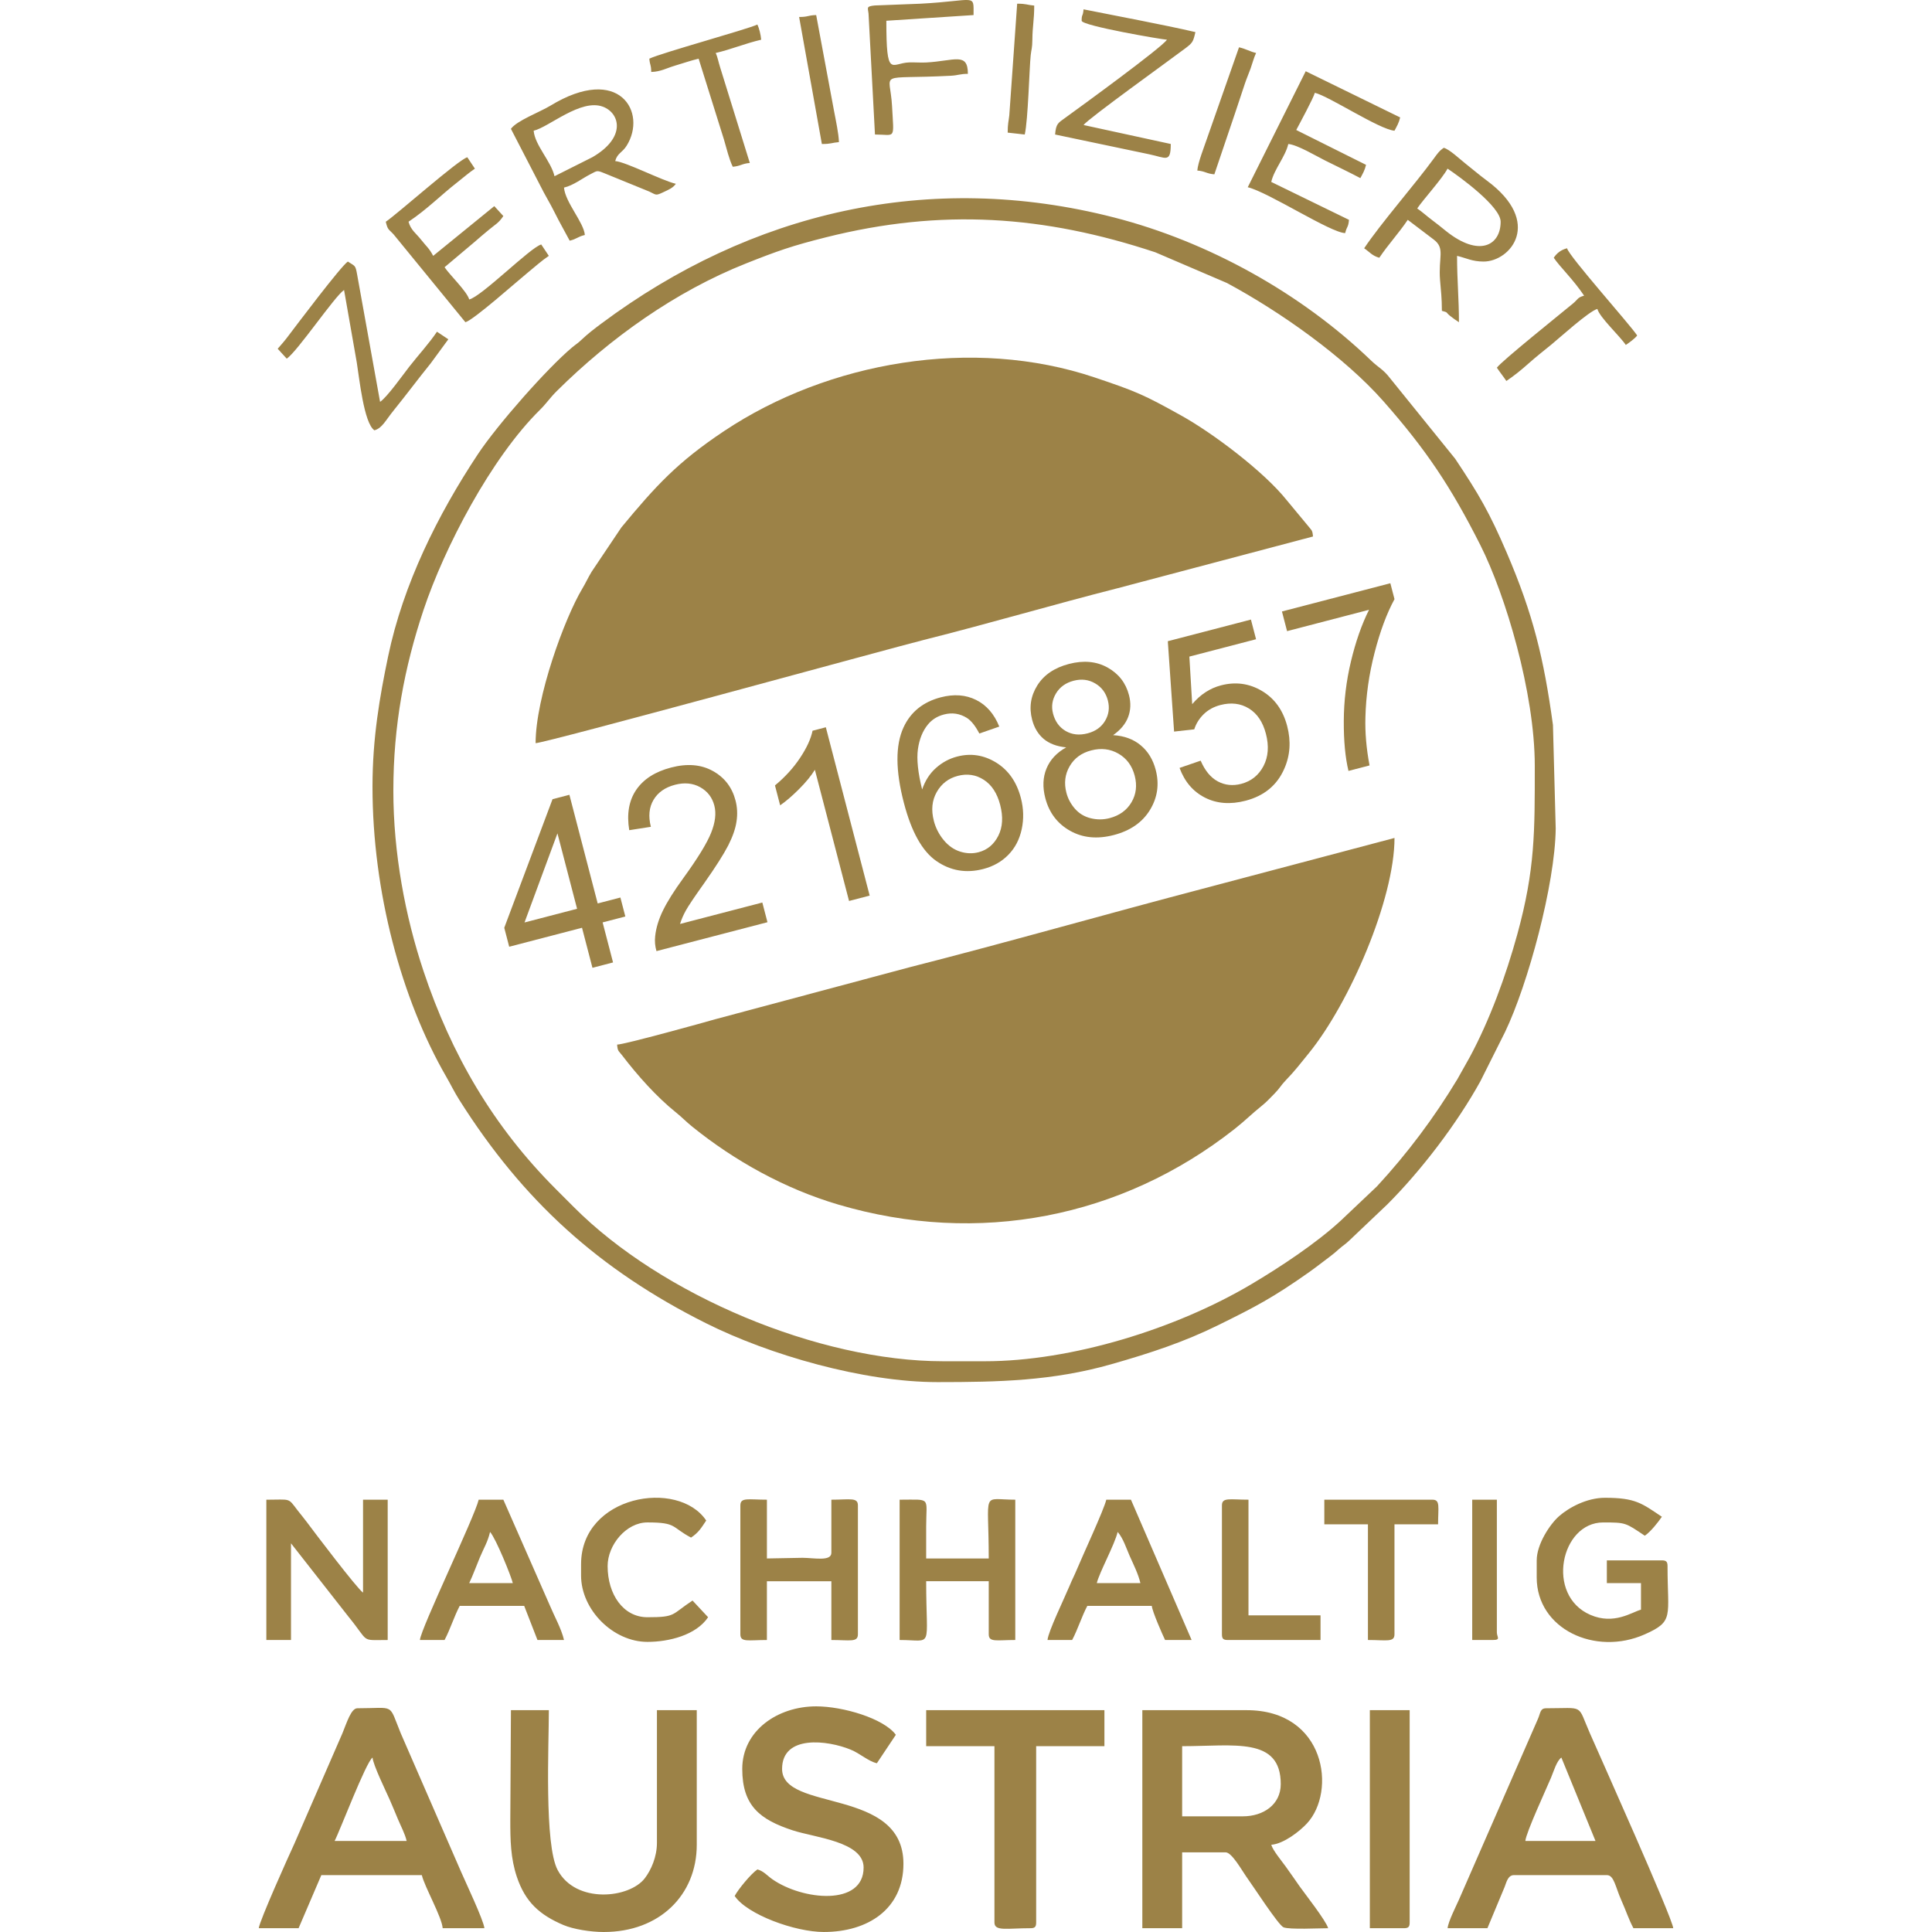 <?xml version="1.0" encoding="UTF-8"?>
<!DOCTYPE svg PUBLIC "-//W3C//DTD SVG 1.1//EN" "http://www.w3.org/Graphics/SVG/1.1/DTD/svg11.dtd">
<!-- Creator: CorelDRAW -->
<svg xmlns="http://www.w3.org/2000/svg" xml:space="preserve" width="35mm" height="35mm" version="1.1" style="shape-rendering:geometricPrecision; text-rendering:geometricPrecision; image-rendering:optimizeQuality; fill-rule:evenodd; clip-rule:evenodd"
viewBox="0 0 1552.45 1552.45"
 xmlns:xlink="http://www.w3.org/1999/xlink"
 xmlns:xodm="http://www.corel.com/coreldraw/odm/2003">
 <defs>
  <style type="text/css">
   <![CDATA[
    .fil1 {fill:none;fill-rule:nonzero}
    .fil0 {fill:#9C8247;fill-rule:nonzero}
   ]]>
  </style>
 </defs>
 <g id="Ebene_x0020_1">
  <g id="_2029590686592">
   <path class="fil0" d="M430.37 597.17c8.44,-0.19 285.18,-76.24 311.71,-82.9 52.9,-13.28 104.52,-28.53 156.35,-41.71l156.61 -41.46c-0.45,-5.4 -1.07,-4.75 -3.83,-8.36l-17.27 -20.82c-18.37,-23.02 -59.17,-53.74 -84.49,-67.86 -30.5,-17.01 -36.58,-19.58 -69.8,-30.75 -98.09,-33 -214.05,-12.77 -297.82,43.08 -37.29,24.86 -54.64,43.7 -82.54,77.43l-23.87 35.56c-3.11,5.15 -4.54,8.63 -7.59,13.74 -14.22,23.79 -37.45,87.34 -37.45,124.05zm65.51 242.24c0.45,5.41 1.07,4.75 3.83,8.36 12.48,16.31 27.72,33.53 43.62,46.26 4.7,3.76 7.73,7.11 13.01,11.37 33.91,27.36 74.26,49.84 117.25,62.53 112.69,33.28 227.66,10.63 318.32,-60.63 8.5,-6.68 14.12,-12.46 22.21,-18.92 3.56,-2.83 6.75,-6.34 10.09,-9.72 4.13,-4.17 5.09,-6.61 9.08,-10.72 7.24,-7.46 11.63,-13.31 18.22,-21.4 32.97,-40.45 69.04,-124.12 69.04,-173.21l-155.4 41.14c-77.67,20.38 -157.17,43.15 -234.32,62.78l-156.26 41.8c-7.13,2.08 -72.42,20.2 -78.69,20.34z"/>
   <path class="fil0" d="M998.67 1459.51l-48.76 0 0 -56.37c41.72,0 79.23,-7.7 79.23,30.47 0,16.38 -13.85,25.9 -30.47,25.9zm-80.75 89.89l31.99 0 0 -60.94 35.04 0c4.93,0 13.36,15.13 16.12,18.93 5.17,7.1 26.21,39.67 30.31,41.3 4.91,1.96 28.76,0.72 35.85,0.72 -1.59,-5.94 -19.07,-28.18 -22.84,-33.53 -3.87,-5.49 -7.09,-10.26 -11.32,-16.1 -3.12,-4.32 -10.4,-13.12 -11.54,-17.41 10.18,-0.85 22.85,-10.9 28.61,-17.09 24,-25.78 15.13,-91.08 -48.42,-91.08l-83.8 0 0 175.21zm336.71 -137.12l27.43 67.03 -56.38 0c0.56,-6.75 16.89,-41.88 20.68,-50.93 2.14,-5.13 4.46,-13.32 8.27,-16.11zm-91.42 137.12l32 0 13.9 -33.34c1.39,-3.6 2.59,-9.32 7.43,-9.32l74.66 0c5.79,0 6.79,9.44 11.67,20.32 3.62,8.08 5.82,15.07 9.66,22.34l32 0c-0.7,-8.38 -59.28,-139.07 -67.08,-156.89 -10.3,-23.53 -3.79,-19.84 -35,-19.84 -4.99,0 -4.52,3.76 -6.66,8.58l-63.47 145.26c-2.18,4.98 -8.66,17.65 -9.1,22.9zm-863.86 -137.12c0.51,6.09 10.88,27.19 13.67,33.56 2.44,5.57 4.24,9.96 6.79,16.06 2.41,5.76 5.6,11.58 6.96,17.41l-57.9 0c4.1,-7.75 25.07,-63.07 30.47,-67.03zm-91.42 137.12l32 0 18.28 -42.66 80.75 0c2.19,9.41 15.99,33.36 16.76,42.66l33.52 0c-0.51,-6.12 -15.35,-37.47 -18.72,-45.27l-48.53 -111.44c-10.06,-24.54 -3.97,-20.02 -34.82,-20.02 -4.98,0 -8.42,11.28 -11.98,20.02l-38.81 89.16c-4.13,8.83 -27.97,61.91 -28.44,67.55zm277.29 3.05c44.81,0 74.66,-29.8 74.66,-70.09l0 -108.17 -32 0 0 106.65c0,11.12 -4.61,21.69 -9.71,28.38 -12.42,16.32 -55.49,20.75 -70.05,-6.52 -10.88,-20.39 -7.09,-100.35 -7.09,-128.51l-30.47 0 -0.51 88.11c-0.02,16.37 0.24,30.87 5.25,45.8 6.77,20.19 18.18,30.55 37.44,38.74 7.88,3.35 21.74,5.62 32.48,5.62zm111.22 -131.03c0,29.74 14.34,40.73 40.54,49.35 17.65,5.81 56.97,9 56.97,29.87 0,31.32 -49.12,26.35 -73.38,9.39 -4.03,-2.82 -6.97,-6.54 -11.94,-7.87 -5.17,3.46 -15.47,16.02 -18.28,21.33 10.04,15 48.57,28.95 71.61,28.95 35.49,0 63.99,-18.49 63.99,-54.85 0,-61.73 -97.51,-41.35 -97.51,-76.18 0,-27.68 36.67,-23.1 55.11,-15.5 7.74,3.19 14.03,9.29 21.06,10.93l15.24 -22.85c-9.71,-13.24 -42.67,-22.86 -63.99,-22.86 -31.1,0 -59.42,19.57 -59.42,50.28zm147.79 -18.28l54.85 0 0 141.69c0,7.27 10.2,4.57 28.95,4.57 3.51,0 4.57,-1.06 4.57,-4.57l0 -141.69 54.85 0 0 -28.95 -143.22 0 0 28.95zm-530.21 -85.32l19.81 0 0 -77.7 46.18 58.94c17.29,21.17 9.21,18.76 31.52,18.76l0 -112.74 -19.81 0 0 74.66c-4.8,-3.22 -39.18,-48.6 -45.27,-56.81 -2.88,-3.89 -4.51,-5.61 -7.38,-9.37 -7.9,-10.35 -5.11,-8.47 -25.05,-8.47l0 112.74zm1020.79 -63.99l0 13.71c0,41.44 47.05,63.44 86.86,45.72 23.78,-10.58 18.27,-13.99 18.27,-54.86 0,-3.51 -1.06,-4.57 -4.57,-4.57l-44.19 0 0 18.28 27.43 0 0 21.33c-7.31,1.95 -21.65,12.46 -40.72,4.16 -36.19,-15.74 -23.71,-74.24 10.26,-74.24 18.41,0 17.88,0.19 33.52,10.66 4.57,-3.06 10.73,-10.79 13.71,-15.24 -16.05,-10.75 -21.12,-15.24 -45.71,-15.24 -14.52,0 -28.91,7.76 -36.96,14.85 -7.34,6.47 -17.89,22.49 -17.89,35.43zm-639.9 -44.19l0 103.61c0,6.64 6.45,4.57 21.33,4.57l0 -47.23 51.8 0 0 47.23c14.88,0 21.33,2.07 21.33,-4.57l0 -103.61c0,-6.64 -6.45,-4.57 -21.33,-4.57l0 42.66c0,7.12 -13.75,4.1 -23.07,4.04l-28.72 0.53 0 -47.23c-14.88,0 -21.33,-2.07 -21.33,4.57zm127.98 108.17c27.62,0 21.33,8.48 21.33,-47.23l50.28 0 0 42.66c0,6.64 6.46,4.57 21.33,4.57l0 -112.74c-27.62,0 -21.33,-8.48 -21.33,47.23l-50.28 0c0,-8.63 -0.01,-17.27 0,-25.9 0.04,-23.95 4.46,-21.33 -21.33,-21.33l0 112.74zm377.84 231.59l27.43 0c3.51,0 4.57,-1.06 4.57,-4.57l0 -170.64 -32 0 0 175.21zm-706.94 -318.43c4.89,5.62 17.07,35.91 18.28,41.14l-35.04 0c2.9,-6.05 5.66,-13.66 8.49,-20.46 3.26,-7.83 6.38,-12.53 8.27,-20.67zm-56.37 86.84l19.81 0c4.57,-8.64 7.69,-18.92 12.18,-27.43l51.8 0 10.67 27.43 21.33 0c-2.12,-9.12 -7.73,-18.98 -11.53,-28.08l-37.22 -84.67 -19.81 0c-3.21,13.78 -46.45,103.37 -47.23,112.74zm560.67 -86.84c4.53,5.21 6.88,13.01 9.66,19.29 3.14,7.06 6.91,14.47 8.62,21.85l-35.04 0c1.96,-8.43 14.38,-30.93 16.76,-41.14zm-56.37 86.84l19.81 0c4.57,-8.64 7.69,-18.92 12.19,-27.43l51.8 0c0.37,4.47 8.54,22.99 10.67,27.43l21.33 0 -48.75 -112.74 -19.81 0c-1.89,8.14 -18.85,44.54 -23.5,55.73 -2.28,5.48 -3.69,7.9 -6.1,13.7 -4.24,10.16 -17.07,36.56 -17.63,43.31zm-374.8 -60.94l0 9.14c0,27.56 25.76,53.32 53.32,53.32 17.21,0 39.09,-5.38 48.76,-19.81l-12.51 -13.4c-17.24,11.3 -12.95,13.4 -36.24,13.4 -19.36,0 -31.99,-18.27 -31.99,-41.14 0,-16.92 14.91,-35.04 31.99,-35.04 23.79,0 18.98,3.69 35.04,12.19 6.11,-4.09 8.19,-7.74 12.19,-13.71 -22.57,-33.71 -100.55,-20.23 -100.55,35.05zm597.24 -32l35.04 0 0 92.94c14.87,0 21.33,2.07 21.33,-4.57l0 -88.37 35.04 0c0,-13.96 1.93,-19.8 -4.57,-19.8l-86.84 0 0 19.8zm-82.28 -15.24l0 103.61c0,3.51 1.06,4.57 4.57,4.57l74.66 0 0 -19.8 -57.9 0 0 -92.94c-14.87,0 -21.33,-2.07 -21.33,4.57zm201.11 108.17l16.76 0c6.43,0 3.05,-2.37 3.05,-6.09l0 -106.65 -19.8 0 0 112.74zm-866.91 -682.56c0,-52.32 8.87,-98.98 24.19,-144.93 16.69,-50.1 54.31,-122.24 93.53,-160.9 5.36,-5.29 8.08,-9.7 13.69,-15.26 42.91,-42.52 95.29,-79.95 151.98,-102.46 25.06,-9.95 36.76,-14.11 64.3,-21.02 92.93,-23.3 175.02,-17.6 264.6,12.07l57.59 24.69c43.04,23.18 94.42,59.48 125.8,95.11 33.97,38.58 53.98,68.28 77.85,115.64 20.04,39.76 43.66,118.41 43.66,177.25 0,52.55 0.31,83.1 -14.03,135.29 -9.19,33.44 -22.21,69.01 -38.28,98.84l-9.86 17.56c-18.61,30.89 -40.28,59.82 -64.66,86.18l-28.95 27.42c-19.53,18.08 -48.39,37.23 -72.12,51.29 -60.59,35.91 -144.57,61.82 -213.95,61.82l-33.52 0c-100.23,0 -226.38,-53.23 -296.71,-123.79 -5.19,-5.2 -9.28,-9.28 -14.47,-14.48 -50.32,-50.32 -84.05,-108.15 -106.46,-175.4 -14.61,-43.83 -24.19,-94.48 -24.19,-144.93zm-16.76 -3.05c0,84.24 23.17,170.59 59.35,233.17 3.7,6.41 6.37,12.06 10.44,18.51 51.17,81.06 112.36,136.47 198.36,179.49 50.58,25.3 126.11,47.23 185.88,47.23 48.95,0 92.44,-0.94 139.53,-14.34 32.18,-9.16 58.74,-18 85.93,-31.39 29.59,-14.58 44.01,-22.04 73.15,-42.64 5.57,-3.94 10.87,-8.16 16.55,-12.39 3.62,-2.69 4.18,-3.34 7.49,-6.22 3.46,-3.03 4.84,-3.56 8.34,-6.9l30.47 -28.95c27.1,-27.1 55.87,-64.72 74.76,-98.93l19.83 -39.59c18.31,-38.11 40.16,-118.48 40.69,-163.47l-2.22 -83.22c-7.36,-53.71 -15.95,-88.97 -37.03,-138.18 -14.12,-32.95 -22.64,-47.36 -41.56,-75.76l-52.44 -64.87c-5.47,-7.11 -9.11,-8.27 -15.01,-13.94 -56.27,-54.17 -130.79,-95.56 -206.47,-115.01 -148.84,-38.25 -292.24,-4.24 -412.13,85.2 -5.71,4.26 -10.88,8.2 -15.94,13.01 -3.39,3.23 -4.17,3.34 -7.55,6.16 -19.95,16.68 -60.07,62.16 -75.72,85.78 -32.26,48.68 -60.07,104.56 -72.14,162.48 -6.8,32.61 -12.56,65.72 -12.56,104.75zm146.26 -490.59c-2.81,-12.06 -15.79,-24.94 -16.76,-36.56 12.31,-2.87 37.88,-26.01 55.72,-19.27 13.6,5.15 18.85,24.71 -8.54,40.55l-30.42 15.28zm-35.04 -38.09l23.36 45.2c4.06,8.22 7.78,13.97 11.68,21.83 4.03,8.12 8.04,15.02 12.19,22.86 5.81,-1.35 6.37,-3.22 12.19,-4.57 -0.84,-10.13 -15.77,-26.22 -16.76,-38.09 7.6,-1.77 14.49,-7.31 21.32,-10.8 5.53,-2.82 4.92,-3.25 11.31,-0.66l35.92 14.66c5.6,2.59 4.87,3.54 11.2,0.54 4.6,-2.19 7.65,-3.37 10.14,-6.78 -11.14,-2.59 -39.99,-17.55 -48.75,-18.28 1.68,-6.3 5.67,-6.75 9.12,-12.21 16.87,-26.7 -5.68,-66.1 -61.22,-32.27 -8.44,5.14 -26.83,11.92 -31.7,18.58zm752.64 32c10.02,6.7 42.66,30.49 42.66,42.66 0,19.07 -17.26,28.85 -43.98,7.42 -3.96,-3.18 -6.99,-5.69 -11.08,-8.73 -4.05,-3.01 -8.29,-6.88 -11.98,-9.35 4.72,-7.05 20.12,-23.96 24.37,-31.99zm-67.03 63.99c4.25,2.84 6.48,6.09 12.19,7.62 7.14,-10.65 15.72,-19.81 22.85,-30.47l20.79 15.78c9.57,7.15 3.64,14.13 5.19,32.89 0.67,8.09 1.45,14.13 1.45,24.46 5.44,1.45 2.65,0.87 6.6,4.06 2.69,2.17 4.56,3.37 7.11,5.08 0,-19.12 -1.52,-33.47 -1.52,-53.32 7.39,1.72 12.04,4.57 21.33,4.57 21.56,0 48.04,-31.49 2.61,-65.07 -6.31,-4.67 -10.76,-8.61 -16.98,-13.49 -4.64,-3.64 -12.98,-11.61 -17.62,-12.85 -3.66,2.45 -5.26,4.86 -8.06,8.7 -15.4,21.07 -42.44,51.89 -55.93,72.05zm-786.16 -21.33c1.62,6.96 2.32,5.76 6.42,10.34l57.57 70.41c6.62,-1.77 41.89,-33.21 50.06,-39.83 5.77,-4.67 11.02,-9.51 16.97,-13.5 -2.06,-3.08 -4.03,-6.06 -6.09,-9.14 -8.69,2.32 -47.9,41.85 -57.89,44.18 -1.7,-6.37 -15.6,-19.62 -19.8,-25.9l23.98 -20.2c4.03,-3.59 7.33,-6.28 11.53,-9.8 5.28,-4.44 7.83,-5.33 11.72,-11.13l-7.27 -7.97 -49.1 39.96c-3.34,-6.3 -5.28,-7.34 -9.79,-13.06 -4.03,-5.11 -8.24,-7.7 -10.02,-14.36 15.21,-10.18 25.78,-21.23 39.61,-32 4.47,-3.48 8.98,-7.48 13.72,-10.65 -2.06,-3.08 -4.03,-6.06 -6.09,-9.15 -7.18,1.92 -56.37,45.69 -65.51,51.8zm692.64 -27.72c16.74,4.05 66.51,36.6 78.29,36.86 1.31,-5.65 2.51,-4.26 3.05,-10.66l-62.47 -30.46c2.39,-10.25 11.33,-20.24 13.71,-30.48 7.31,0.61 22.44,9.7 29.46,13.2 9.93,4.96 19.08,9.27 28.44,14.22 1.91,-3.61 3.53,-6.21 4.57,-10.67l-56.09 -28c2.51,-4.7 13.82,-25.66 14.95,-29.89 11.21,2.61 51.82,29.46 63.99,30.47 1.91,-3.61 3.53,-6.21 4.57,-10.67l-75.89 -37.13 -46.58 93.21zm-779.48 129.8l7.27 7.96c8.76,-6.05 38.42,-50.08 46.05,-55.19l10.23 58.33c1.97,11.99 5.67,48.74 14.15,54.42 6.22,-1.66 8.84,-7.81 15.72,-16.28 5.29,-6.52 9.85,-12.48 14.75,-18.76 4.91,-6.28 9.46,-12.26 14.76,-18.76l14.18 -19.33c-3.07,-2.06 -6.06,-4.03 -9.14,-6.09 -6.36,9.49 -14.79,18.55 -22.21,28.06 -5.27,6.76 -17.84,24.52 -23.5,28.3l-18.38 -101.97c-1.45,-8.31 -1.64,-6.83 -7.52,-10.77 -5.66,3.79 -41.31,51.19 -48.74,60.96 -2.45,3.23 -5.01,6.11 -7.64,9.12zm646 -263.58c0,4.04 65.51,15.24 68.56,15.24 -4.39,6.55 -69.37,53.82 -81.88,62.86 -5.68,4.1 -7.29,4.65 -8.01,13.32l75.55 15.87c13.52,2.79 17.39,7.35 17.39,-8.26l-70.08 -15.24c3.78,-5.16 69.81,-52.57 81.67,-61.54 6.03,-4.56 6.39,-5.27 8.22,-13.12 -14.33,-3.34 -29.04,-6.26 -44.06,-9.27l-45.83 -9.02c-0.52,6.26 -1.53,3.41 -1.53,9.14zm-166.07 91.42c16.86,0 15.2,5.01 13.72,-22.86 -1.55,-29.13 -13.5,-21.18 47.23,-24.36 5.97,-0.31 7.32,-1.53 13.71,-1.53 0,-17.72 -10.8,-10.35 -33.52,-9.13 -4.44,0.24 -9.31,-0.21 -13.77,-0.05 -14.32,0.5 -18.23,13.48 -18.23,-33.48l70.08 -4.57c0,-17.6 2.47,-11.54 -42.65,-9.13l-36.77 1.42c-7.22,0.71 -5.41,1.9 -4.98,6.41l5.18 97.29zm545.44 99.03c5,7.47 15.43,17.11 24.38,30.47 -5.43,1.45 -4.8,2.87 -8.94,6.3 -9.44,7.85 -57.77,46.55 -61.15,51.59 2.37,3.54 5.1,6.91 7.62,10.66 6.23,-4.17 12.08,-8.93 17.89,-14.11 6.19,-5.51 11.89,-9.95 18.33,-15.19 6.04,-4.92 30.12,-26.78 36.91,-28.6 1.81,6.8 18,21.7 22.85,28.95 2.69,-1.8 7.32,-5.13 9.14,-7.62 -6.34,-9.47 -54.57,-63.34 -56.37,-70.08 -4.93,1.32 -8.17,3.89 -10.66,7.62zm-726.75 -159.97c0.5,5.92 1.38,3.97 1.53,10.67 7.56,-0.17 12.4,-3.1 19.25,-5.12 6.86,-2.02 12.72,-4.12 18.83,-5.54l20.35 64.96c2.28,7.73 4.07,15.63 7.07,21.88 6.5,-0.54 7.21,-2.51 13.71,-3.05l-23.82 -76.74c-1.38,-4.27 -2.05,-8.41 -3.6,-11.63 12.61,-2.94 23.72,-7.67 36.56,-10.67 -0.34,-4.05 -1.65,-9.29 -3.05,-12.19 -7.81,3.75 -77.23,22.81 -86.84,27.43zm440.31 89.89c6.5,0.54 7.21,2.51 13.71,3.05l16.57 -48.95c2.76,-8.34 5.2,-15.68 7.99,-24.01 1.45,-4.34 2.96,-7.64 4.59,-12.17 1.37,-3.82 2.59,-8.66 4.38,-12.38 -5.17,-1.21 -7.84,-3.2 -13.71,-4.57l-25.73 73.31c-2.21,6.63 -7.24,19.07 -7.79,25.72zm-152.36 -30.47l13.71 1.53c2.69,-11.56 3.69,-53.67 4.79,-63.77 0.52,-4.74 1.27,-5.6 1.33,-12.39 0.09,-10.94 1.5,-15.91 1.5,-27.45 -5.88,-0.49 -6,-1.52 -13.71,-1.52l-6.32 89.67c-0.55,5.05 -1.3,6.68 -1.3,13.94zm-167.59 -92.93l18.28 102.08c7.71,0 7.84,-1.03 13.71,-1.52 -0.14,-6.52 -2.58,-17.88 -3.93,-25.02l-14.35 -77.06c-6.89,0.15 -6.06,1.53 -13.71,1.53z"/>
   <path class="fil0" d="M476.06 777.67l-8.38 -32.17 -58.51 15.24 -3.97 -15.24 38.79 -103.32 13.55 -3.53 22.73 87.3 18.25 -4.75 3.97 15.24 -18.25 4.75 8.37 32.17 -16.55 4.31zm-12.35 -47.42l-15.78 -60.61 -26.46 71.61 42.24 -11z"/>
   <path id="_1" class="fil0" d="M612.57 725.24l4.12 15.8 -89.18 23.22c-1.16,-3.95 -1.5,-7.94 -1.05,-12.01 0.71,-6.65 2.82,-13.6 6.34,-20.77 3.52,-7.18 8.97,-15.83 16.35,-25.96 11.46,-15.8 18.89,-27.89 22.24,-36.26 3.37,-8.38 4.25,-15.7 2.61,-21.97 -1.7,-6.56 -5.5,-11.46 -11.38,-14.75 -5.87,-3.26 -12.61,-3.91 -20.16,-1.95 -8,2.08 -13.77,6.13 -17.33,12.14 -3.57,5.98 -4.26,13.2 -2.13,21.65l-17.37 2.71c-2.14,-12.97 -0.27,-23.77 5.59,-32.4 5.89,-8.63 15.21,-14.61 28.04,-17.95 12.92,-3.36 24.1,-2.46 33.5,2.76 9.43,5.21 15.51,13.14 18.27,23.73 1.41,5.39 1.69,10.98 0.81,16.77 -0.83,5.81 -3.07,12.25 -6.68,19.35 -3.65,7.08 -10.07,17.22 -19.32,30.34 -7.77,10.93 -12.69,18.24 -14.74,21.96 -2.05,3.71 -3.59,7.3 -4.66,10.79l66.13 -17.22z"/>
   <path id="_2" class="fil0" d="M698.81 719.66l-16.56 4.31 -27.46 -105.42c-2.98,4.87 -7.23,10.02 -12.7,15.5 -5.47,5.48 -10.56,9.85 -15.21,13.07l-4.16 -15.99c8.13,-6.74 14.85,-14.11 20.16,-22.12 5.32,-7.98 8.68,-15.25 10.05,-21.84l10.66 -2.78 35.23 135.28z"/>
   <path id="_3" class="fil0" d="M802.97 583.84l-16.03 5.58c-3.17,-6.1 -6.5,-10.3 -9.99,-12.53 -5.72,-3.57 -11.88,-4.48 -18.47,-2.76 -5.3,1.38 -9.62,4.08 -12.89,8.08 -4.22,5.15 -6.86,11.73 -8.01,19.8 -1.11,8.09 0.03,18.88 3.4,32.36 2.41,-7.08 6.13,-12.87 11.14,-17.29 5,-4.45 10.64,-7.49 16.97,-9.14 11.04,-2.87 21.51,-1.25 31.4,4.85 9.86,6.11 16.47,15.57 19.83,28.45 2.2,8.47 2.43,16.78 0.68,25 -1.77,8.23 -5.31,15.08 -10.71,20.6 -5.36,5.52 -12.1,9.35 -20.19,11.45 -13.77,3.58 -26.34,1.44 -37.7,-6.42 -11.32,-7.86 -20.03,-23.44 -26.09,-46.71 -6.78,-26.02 -6.88,-46.22 -0.34,-60.55 5.73,-12.47 15.71,-20.56 29.98,-24.28 10.6,-2.76 20.09,-2.05 28.41,2.11 8.32,4.16 14.53,11.28 18.6,21.41zm-52.59 75.77c1.49,5.71 4.13,10.85 7.9,15.42 3.77,4.58 8.19,7.65 13.19,9.26 5.04,1.6 9.98,1.79 14.83,0.52 7.06,-1.84 12.34,-6.23 15.86,-13.17 3.52,-6.94 4.03,-15.25 1.51,-24.94 -2.43,-9.31 -6.81,-16.01 -13.13,-20.09 -6.32,-4.08 -13.29,-5.14 -20.91,-3.16 -7.47,1.94 -13.12,6.3 -16.93,13.01 -3.81,6.72 -4.58,14.42 -2.31,23.14z"/>
   <path id="_4" class="fil0" d="M856.74 600.55c-7.52,-0.72 -13.54,-3.01 -18.07,-6.78 -4.51,-3.81 -7.62,-8.96 -9.31,-15.45 -2.56,-9.81 -1.18,-18.94 4.1,-27.46 5.31,-8.52 13.79,-14.3 25.48,-17.35 11.73,-3.05 22.09,-2.1 31.02,2.87 8.93,4.97 14.67,12.35 17.23,22.16 1.62,6.24 1.41,12.12 -0.65,17.58 -2.05,5.5 -6.08,10.36 -12.1,14.61 8.95,0.55 16.31,3.25 22.18,8.15 5.86,4.87 9.88,11.46 12.06,19.8 2.99,11.51 1.43,22.23 -4.65,32.18 -6.11,9.97 -15.78,16.67 -29.04,20.12 -13.27,3.46 -24.98,2.32 -35.18,-3.43 -10.17,-5.75 -16.8,-14.51 -19.87,-26.27 -2.28,-8.75 -1.96,-16.66 0.96,-23.72 2.91,-7.08 8.2,-12.75 15.86,-17.02zm-10.61 -27.24c1.67,6.4 5.06,11.07 10.16,14.07 5.13,2.98 11,3.63 17.61,1.91 6.43,-1.67 11.11,-5.04 14.11,-10.1 3,-5.07 3.73,-10.51 2.21,-16.35 -1.58,-6.09 -4.99,-10.66 -10.23,-13.71 -5.22,-3.06 -10.99,-3.77 -17.29,-2.12 -6.37,1.66 -11.07,5.06 -14.16,10.18 -3.05,5.11 -3.86,10.48 -2.4,16.12zm10.77 63.7c1.23,4.74 3.51,9 6.86,12.85 3.34,3.82 7.55,6.37 12.64,7.63 5.05,1.26 10.14,1.24 15.18,-0.07 7.96,-2.08 13.83,-6.32 17.61,-12.73 3.78,-6.41 4.64,-13.53 2.6,-21.37 -2.08,-7.96 -6.42,-13.86 -13.02,-17.7 -6.62,-3.84 -13.95,-4.71 -21.94,-2.63 -7.84,2.04 -13.6,6.29 -17.34,12.75 -3.74,6.47 -4.6,13.56 -2.59,21.27z"/>
   <path id="_5" class="fil0" d="M947.82 617.05l16.97 -5.82c3.48,8.1 8.11,13.66 13.86,16.71 5.74,3.03 11.98,3.68 18.66,1.94 8.05,-2.1 14.02,-6.86 17.94,-14.28 3.89,-7.44 4.54,-16.12 1.96,-26.02 -2.46,-9.44 -6.99,-16.19 -13.65,-20.29 -6.66,-4.09 -14.3,-5.01 -22.92,-2.77 -5.36,1.4 -9.84,3.87 -13.47,7.42 -3.6,3.55 -6.09,7.58 -7.53,12.11l-16.21 1.81 -5.04 -72.62 66.79 -17.39 4.12 15.8 -53.59 13.95 2.28 38.22c6.58,-7.78 14.31,-12.81 23.16,-15.11 11.72,-3.05 22.7,-1.56 32.88,4.5 10.18,6.05 16.96,15.47 20.29,28.27 3.18,12.2 2.38,23.65 -2.4,34.38 -5.78,13.16 -16.15,21.69 -31.08,25.57 -12.23,3.18 -23.1,2.33 -32.63,-2.51 -9.53,-4.85 -16.32,-12.8 -20.38,-23.86z"/>
   <path id="_6" class="fil0" d="M1034.22 507.15l-4.12 -15.8 87.11 -22.69 3.33 12.79c-6.18,11.36 -11.55,25.71 -16.01,43.05 -4.49,17.34 -6.92,34.62 -7.36,51.84 -0.36,12.12 0.73,25.06 3.32,38.72l-16.93 4.41c-2.57,-10.65 -3.84,-24.01 -3.77,-40.07 0.07,-16.09 1.96,-32.06 5.76,-47.95 3.8,-15.89 8.64,-29.7 14.52,-41.45l-65.85 17.15z"/>
  </g>
  <rect class="fil1" width="1552.45" height="1552.45"/>
 </g>
</svg>
